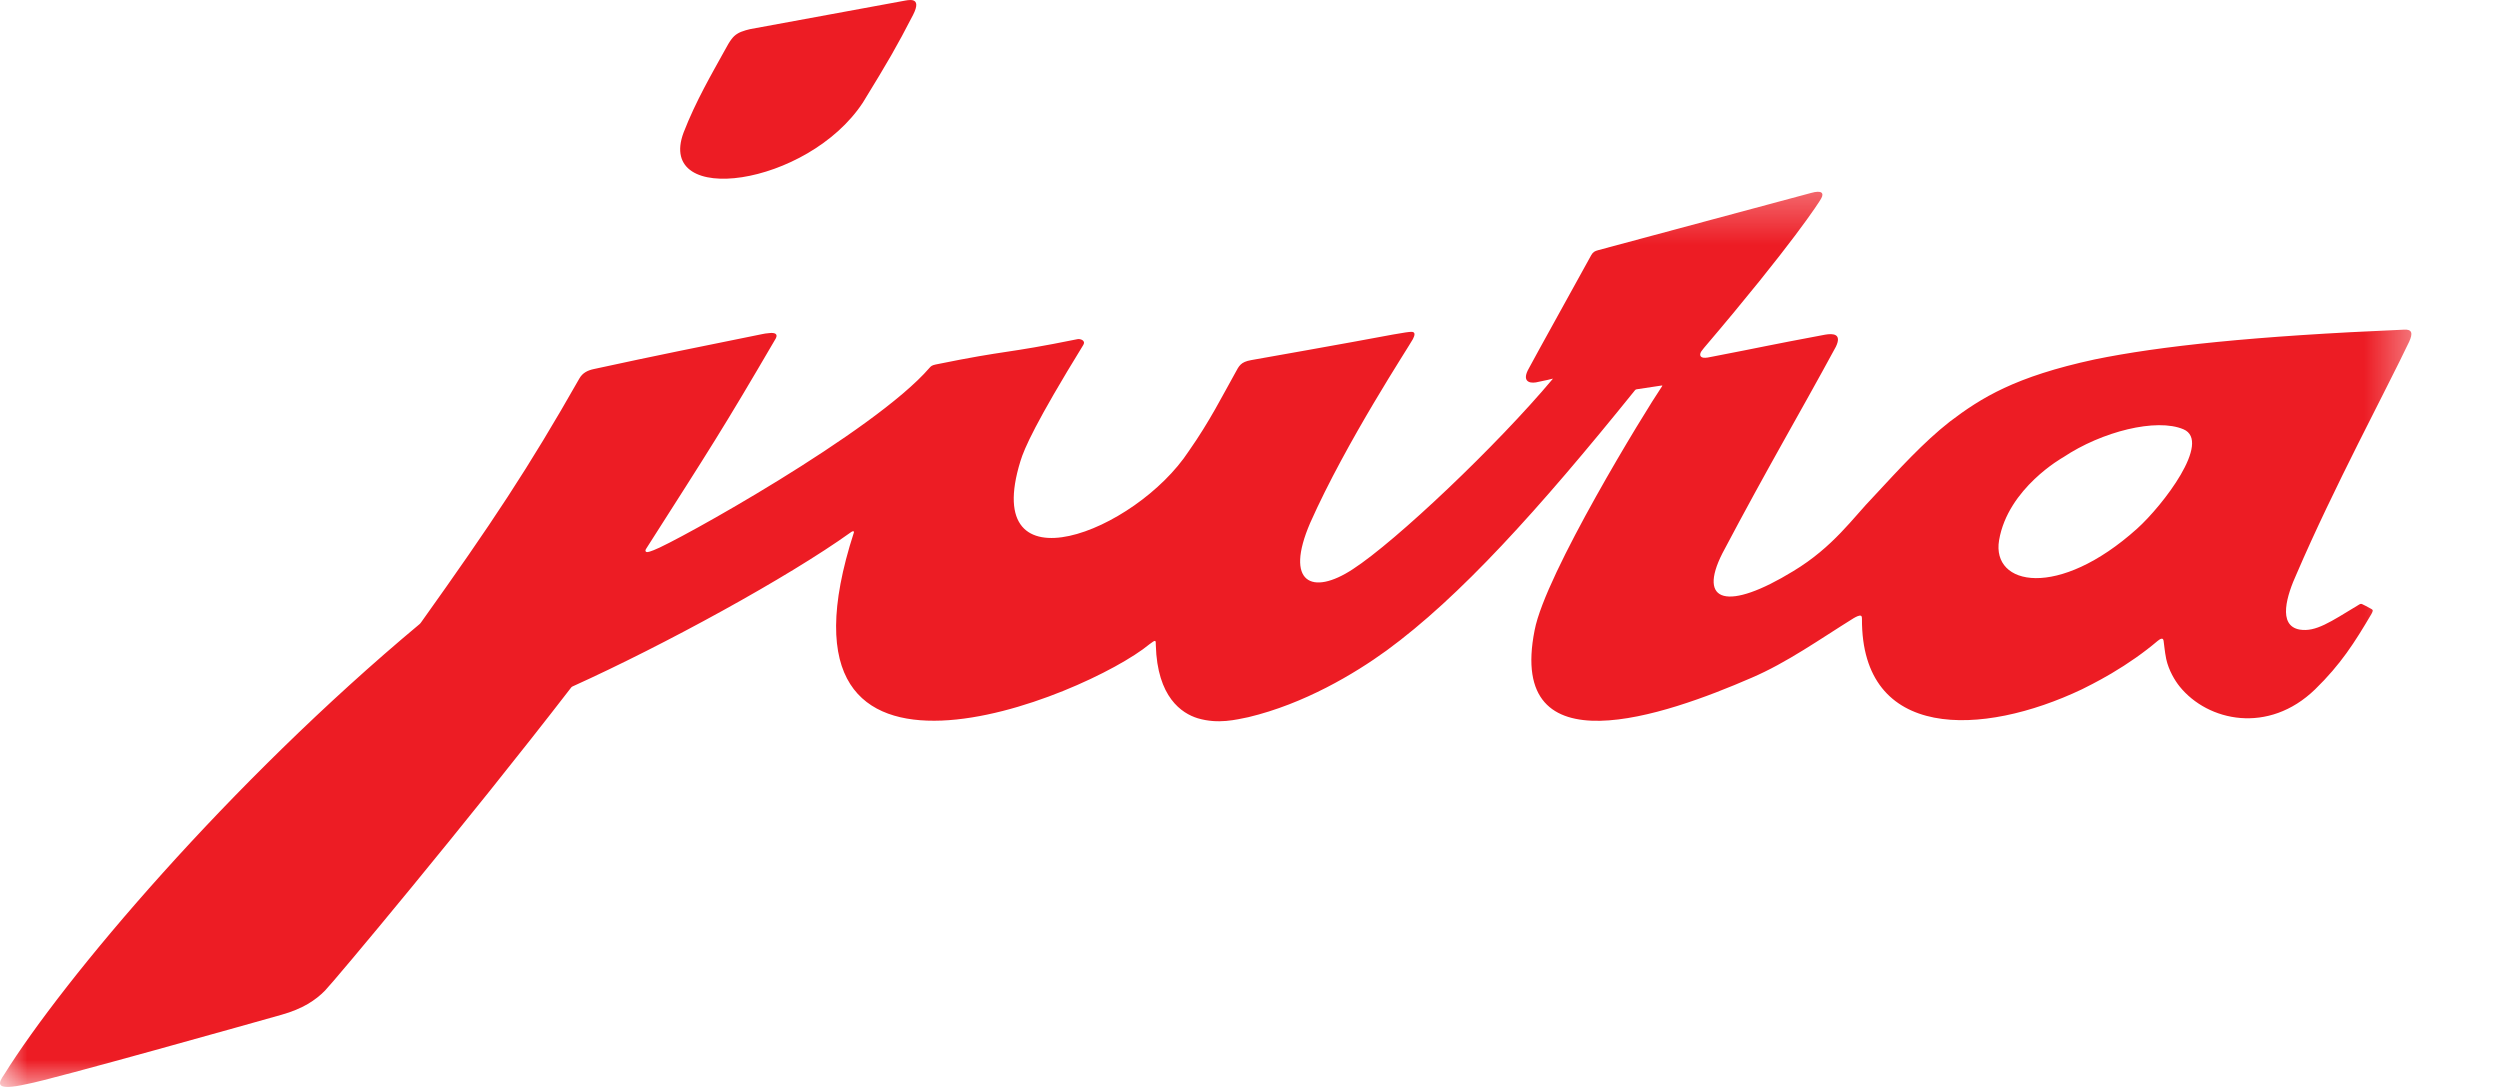 <svg width="46" height="20" viewBox="0 0 46 20" fill="none" xmlns="http://www.w3.org/2000/svg">
<path d="M15.876 1.889C16.348 1.119 16.495 0.865 16.8 0.275C16.98 -0.077 16.704 0.004 16.617 0.018L13.818 0.533C13.818 0.533 13.647 0.566 13.562 0.624C13.492 0.669 13.44 0.729 13.332 0.932C13.104 1.347 12.805 1.853 12.578 2.439C12.063 3.82 14.858 3.433 15.876 1.889Z" fill="#ED1C24"/>
<mask id="mask0_6577_1869" style="mask-type:luminance" maskUnits="userSpaceOnUse" x="0" y="3" width="45" height="17">
<path d="M0 3.337H44.562V20H0V3.337Z" fill="white"/>
</mask>
<g mask="url(#mask0_6577_1869)">
<path d="M39.322 9.728C37.874 11.029 36.642 10.781 36.783 9.941C36.946 8.979 37.963 8.414 37.963 8.414C38.675 7.938 39.681 7.688 40.176 7.899C40.699 8.122 39.8 9.298 39.322 9.728ZM44.329 6.287C44.397 6.137 44.389 6.053 44.227 6.066C41.467 6.183 39.733 6.369 38.54 6.614C37.079 6.93 36.458 7.316 35.874 7.76C35.395 8.135 34.949 8.626 34.471 9.14C34.096 9.526 33.734 10.064 32.996 10.509C31.792 11.246 31.23 11.093 31.692 10.181C32.559 8.54 33.086 7.661 33.78 6.38C33.894 6.143 33.733 6.132 33.582 6.158C32.456 6.369 32.53 6.365 31.509 6.562C31.48 6.567 31.449 6.573 31.419 6.579C31.291 6.599 31.277 6.546 31.286 6.506C31.292 6.481 31.311 6.451 31.353 6.402C32.978 4.494 33.478 3.714 33.511 3.65C33.565 3.553 33.522 3.495 33.325 3.55C33.325 3.55 29.489 4.58 29.407 4.603C29.345 4.62 29.312 4.636 29.278 4.696C28.693 5.76 28.377 6.322 28.131 6.778C28.004 7 28.12 7.059 28.261 7.036C28.467 6.994 28.541 6.976 28.567 6.968C28.574 6.966 28.571 6.971 28.568 6.975C27.549 8.191 25.685 9.96 24.892 10.473C24.144 10.965 23.629 10.73 24.108 9.62C24.773 8.123 25.928 6.371 25.997 6.24C26.032 6.173 26.052 6.102 25.965 6.106C25.924 6.107 25.841 6.118 25.633 6.155C24.842 6.305 23.022 6.626 23.022 6.626C22.827 6.661 22.799 6.731 22.729 6.86C22.497 7.273 22.261 7.749 21.875 8.299C20.893 9.796 18.028 10.904 18.776 8.485C18.846 8.252 19.056 7.773 19.934 6.345C19.981 6.264 19.876 6.231 19.829 6.24C18.448 6.52 18.584 6.428 17.215 6.707C17.142 6.722 17.126 6.743 17.104 6.767C16.087 7.947 12.414 9.983 12.028 10.123C11.988 10.138 11.923 10.166 11.893 10.156C11.874 10.15 11.87 10.124 11.888 10.099C13.081 8.228 13.291 7.912 14.274 6.228C14.323 6.136 14.242 6.12 14.165 6.128C14.097 6.132 14.06 6.141 14.018 6.149C12.932 6.37 12.066 6.542 10.929 6.79C10.814 6.814 10.719 6.86 10.66 6.965C9.727 8.608 9.051 9.625 7.75 11.449C7.739 11.466 7.727 11.478 7.722 11.482C4.207 14.415 1.174 18.008 0.077 19.771C-0.029 19.925 -0.123 20.087 0.498 19.946C0.919 19.873 4.79 18.782 5.179 18.672C5.569 18.563 5.809 18.402 5.981 18.226C6.153 18.05 8.576 15.156 10.502 12.66C10.505 12.656 10.516 12.638 10.538 12.629C12.221 11.868 14.498 10.624 15.653 9.796C15.653 9.796 15.671 9.781 15.688 9.776C15.703 9.772 15.718 9.779 15.712 9.796C13.922 15.328 19.992 12.812 21.15 11.854C21.206 11.811 21.239 11.789 21.253 11.793C21.268 11.796 21.266 11.823 21.267 11.871C21.293 12.831 21.746 13.126 22.038 13.216C22.415 13.328 22.743 13.242 22.97 13.196C23.998 12.95 24.921 12.399 25.512 11.97C26.854 10.99 28.3 9.393 30.084 7.18C30.094 7.168 30.102 7.165 30.114 7.163C30.159 7.157 30.522 7.102 30.572 7.094C30.587 7.091 30.59 7.096 30.584 7.104C30.267 7.572 28.433 10.562 28.237 11.596C27.723 14.18 30.635 13.164 32.225 12.473C32.88 12.193 33.488 11.759 34.108 11.374C34.159 11.345 34.212 11.318 34.242 11.33C34.262 11.337 34.26 11.386 34.26 11.386C34.248 13.63 36.465 13.559 38.308 12.683C38.594 12.542 38.785 12.43 38.853 12.39C39.161 12.208 39.449 12.006 39.698 11.795C39.747 11.755 39.8 11.724 39.81 11.79C39.82 11.846 39.829 11.983 39.858 12.124C39.903 12.334 40.02 12.526 40.105 12.631C40.625 13.276 41.74 13.515 42.598 12.684C43.07 12.224 43.326 11.821 43.635 11.296C43.669 11.234 43.663 11.223 43.637 11.207C43.581 11.174 43.47 11.118 43.463 11.116C43.437 11.103 43.419 11.117 43.382 11.14C42.879 11.444 42.61 11.631 42.318 11.585C41.897 11.514 42.083 10.941 42.259 10.556C42.937 8.977 43.907 7.175 44.329 6.287Z" fill="#ED1C24"/>
</g>
</svg>
